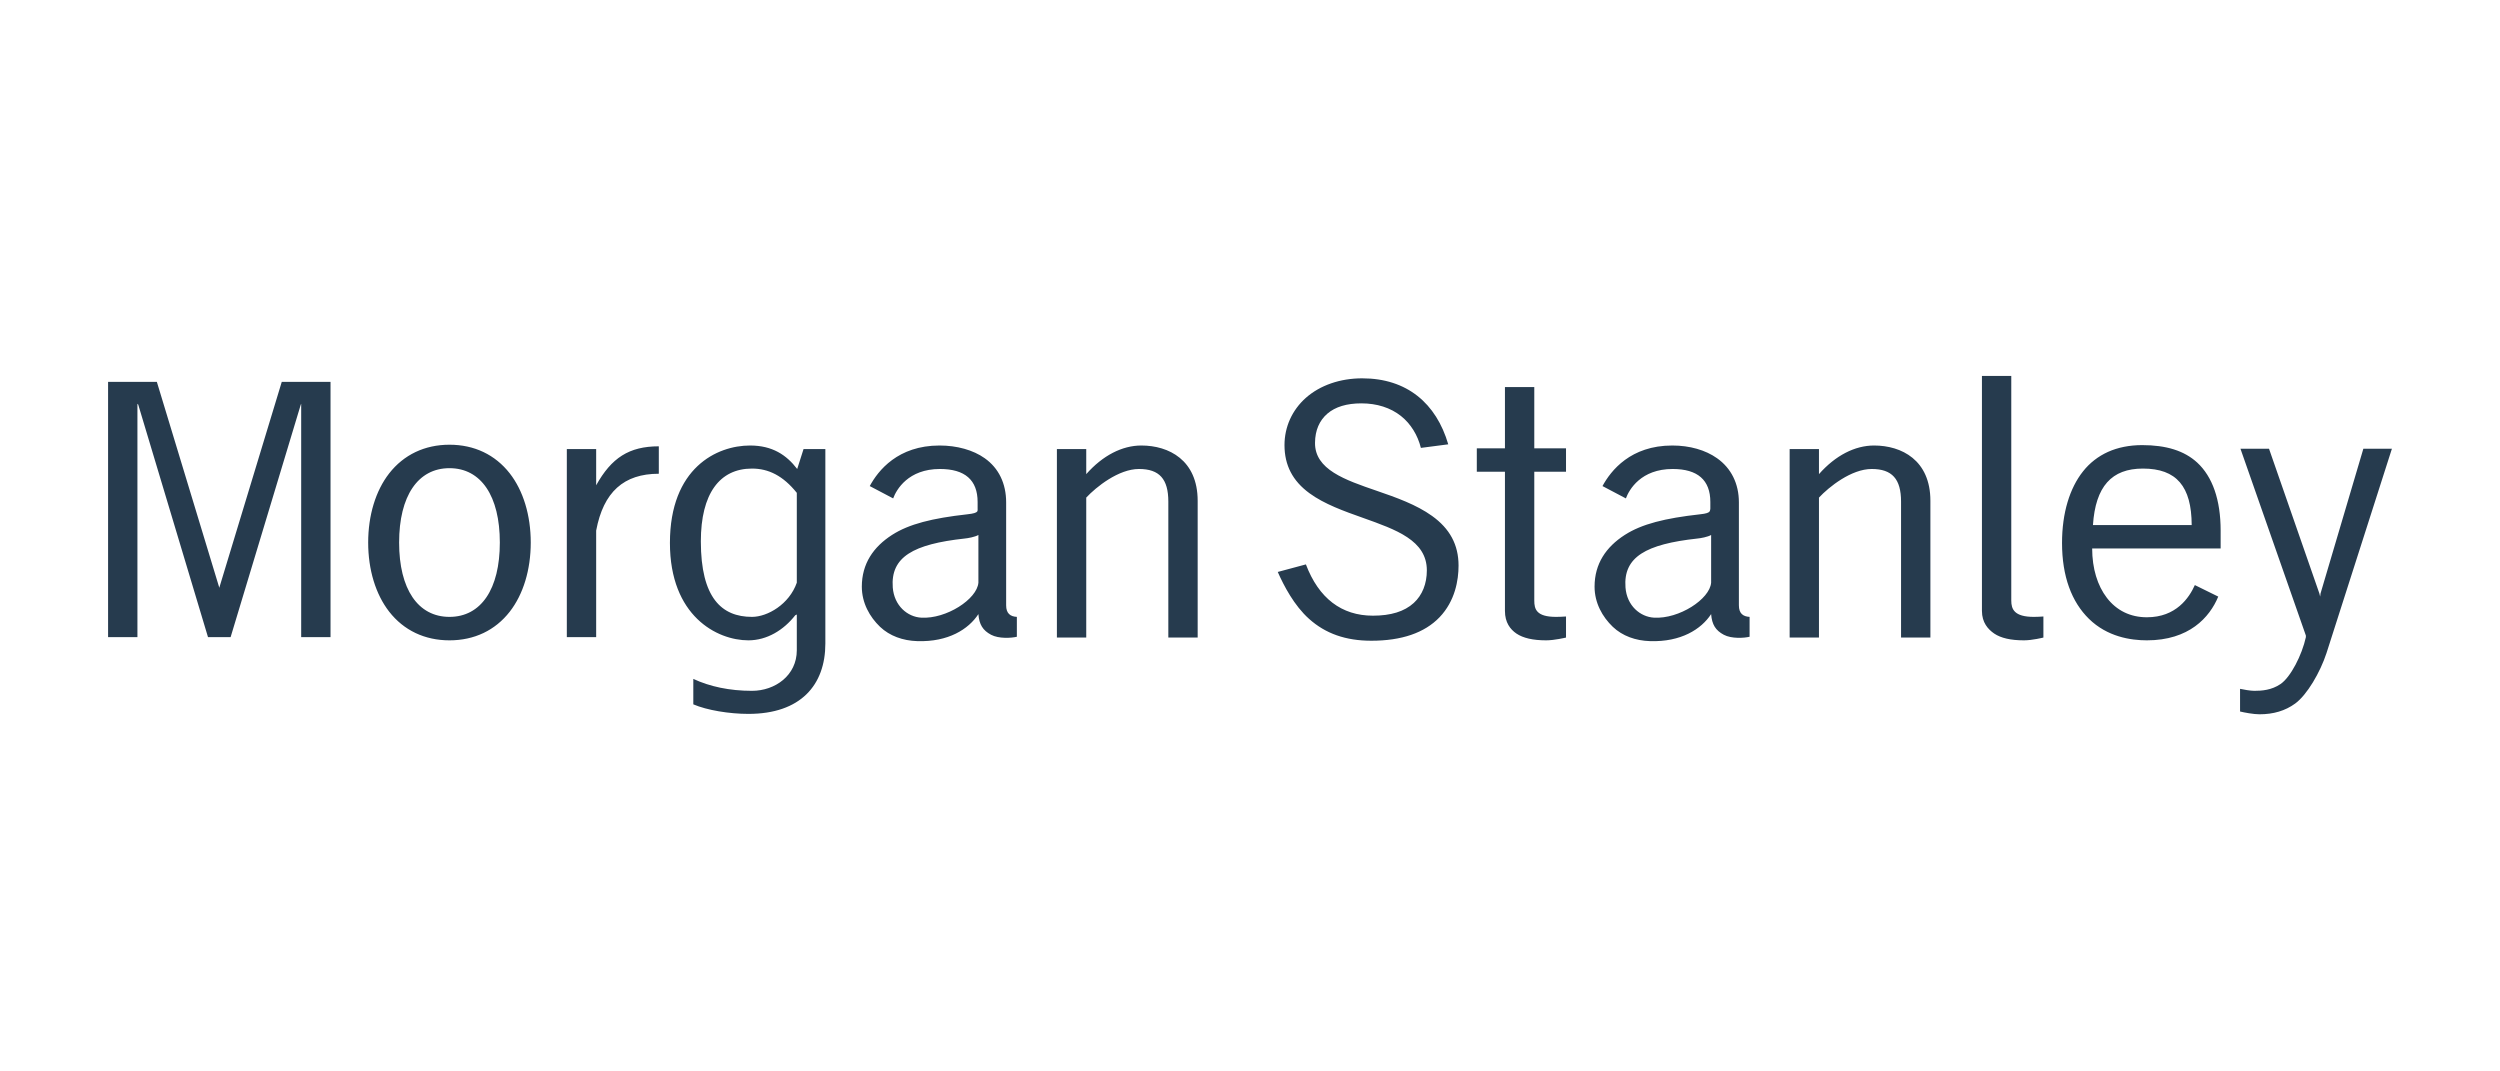 <?xml version="1.0" encoding="UTF-8" standalone="no"?>
<svg width="133" height="57" viewBox="0 0 133 57" fill="none" xmlns="http://www.w3.org/2000/svg">
<path d="M105.439 20V32.501C105.439 33.118 105.761 33.479 106.093 33.706C106.449 33.946 106.971 34.066 107.675 34.066C108.12 34.066 108.709 33.918 108.709 33.918V32.797C108.532 32.808 108.376 32.818 108.202 32.818C107.155 32.818 107 32.407 107 31.951V20L105.439 20ZM72.469 20.127C71.293 20.127 70.229 20.497 69.474 21.163C68.741 21.813 68.335 22.711 68.335 23.68C68.335 24.748 68.766 25.583 69.664 26.24C70.456 26.82 71.503 27.194 72.512 27.551C74.265 28.176 75.908 28.747 75.908 30.343C75.908 31.053 75.667 31.662 75.212 32.078C74.711 32.535 73.991 32.754 73.039 32.754C71.371 32.754 70.156 31.828 69.474 30.026L67.977 30.428C68.299 31.159 68.848 32.214 69.643 32.924C70.515 33.708 71.597 34.087 72.955 34.087C74.562 34.087 75.783 33.671 76.583 32.839C77.412 31.973 77.595 30.864 77.595 30.089C77.595 28.979 77.127 28.121 76.182 27.445C75.357 26.852 74.289 26.469 73.25 26.113C71.557 25.532 69.941 24.98 69.959 23.553C69.965 22.888 70.195 22.371 70.613 22.009C71.039 21.642 71.646 21.459 72.427 21.459C73.248 21.459 73.979 21.689 74.537 22.136C75.049 22.543 75.422 23.147 75.591 23.828L77.047 23.638C76.408 21.455 74.848 20.127 72.469 20.127ZM5.75 20.317V33.897H7.311V21.481L7.353 21.523L11.066 33.897H12.268L16.002 21.523L16.023 21.481V33.897H17.584V20.317H14.989L11.677 31.232V31.274L11.656 31.232L8.345 20.317H5.75ZM80.063 20.592V23.85H78.566V25.098H80.063C80.063 25.098 80.063 32.077 80.063 32.501C80.063 33.118 80.344 33.479 80.675 33.706C81.032 33.946 81.552 34.066 82.257 34.066C82.703 34.066 83.312 33.918 83.312 33.918V32.797C83.138 32.808 82.957 32.818 82.784 32.818C81.735 32.818 81.624 32.407 81.624 31.951V25.098H83.312V23.85H81.624V20.592H80.063ZM23.912 23.659C22.597 23.659 21.483 24.19 20.706 25.182C19.984 26.108 19.587 27.416 19.587 28.863C19.587 30.311 19.984 31.616 20.706 32.543C21.483 33.537 22.597 34.066 23.912 34.066C25.232 34.066 26.342 33.537 27.118 32.543C27.84 31.616 28.236 30.311 28.236 28.863C28.236 27.416 27.84 26.108 27.118 25.182C26.342 24.19 25.232 23.659 23.912 23.659ZM113.961 23.68C113.294 23.68 112.673 23.803 112.147 24.04C111.632 24.273 111.174 24.623 110.818 25.076C110.11 25.965 109.7 27.285 109.7 28.884C109.7 30.663 110.21 32.021 111.134 32.924C112.11 33.878 113.352 34.066 114.214 34.066C116.454 34.066 117.552 32.851 118.011 31.739L116.766 31.126C116.464 31.802 115.769 32.839 114.214 32.839C113.326 32.839 112.599 32.474 112.084 31.803C111.586 31.153 111.306 30.253 111.303 29.18H118.138V28.228C118.138 26.584 117.701 25.358 116.893 24.611C116.205 23.977 115.24 23.68 113.961 23.68ZM39.901 23.701C38.14 23.701 35.64 24.89 35.64 28.884C35.64 32.762 38.132 34.066 39.816 34.066C40.8 34.066 41.693 33.52 42.306 32.733L42.39 32.691V34.595C42.39 35.93 41.237 36.752 40.006 36.752C38.809 36.752 37.75 36.523 36.884 36.117V37.471C37.613 37.784 38.799 37.979 39.816 37.979C42.587 37.979 43.909 36.45 43.909 34.235V23.892H42.748L42.411 24.95C41.838 24.201 41.089 23.701 39.901 23.701ZM49.984 23.701C47.767 23.701 46.717 25.033 46.271 25.859L47.516 26.515C47.69 26.043 48.319 24.95 50.005 24.95C51.334 24.95 52.009 25.538 52.009 26.705V27.065C52.009 27.065 52.02 27.174 51.987 27.213C51.938 27.275 51.798 27.326 51.46 27.361C49.599 27.569 48.362 27.875 47.452 28.461C46.465 29.097 45.849 29.989 45.849 31.21C45.849 32.078 46.268 32.819 46.819 33.347C47.332 33.833 48.031 34.085 48.802 34.108C50.445 34.161 51.527 33.475 52.051 32.67C52.091 33.223 52.289 33.539 52.726 33.77C53.136 33.989 53.808 33.946 54.097 33.875V32.818C53.749 32.8 53.527 32.635 53.527 32.205V26.726C53.527 25.727 53.136 24.907 52.388 24.378C51.772 23.94 50.91 23.701 49.984 23.701ZM60.72 23.701C59.704 23.701 58.665 24.229 57.788 25.224V23.892H56.227V33.918H57.788V26.472C58.319 25.903 59.51 24.95 60.594 24.95C61.68 24.95 62.155 25.484 62.155 26.684V33.918H63.716V26.642C63.716 24.475 62.179 23.701 60.72 23.701ZM88.965 23.701C86.749 23.701 85.7 25.033 85.252 25.859L86.497 26.515C86.672 26.043 87.3 24.95 88.986 24.95C90.315 24.95 90.99 25.538 90.99 26.705V27.065C90.99 27.065 90.979 27.174 90.948 27.213C90.899 27.275 90.781 27.326 90.441 27.361C88.58 27.569 87.343 27.875 86.434 28.461C85.446 29.097 84.831 29.989 84.831 31.21C84.831 32.078 85.249 32.819 85.801 33.347C86.313 33.833 87.012 34.085 87.784 34.108C89.425 34.161 90.508 33.475 91.032 32.67C91.073 33.223 91.27 33.539 91.707 33.77C92.116 33.989 92.789 33.946 93.078 33.875V32.818C92.731 32.8 92.509 32.635 92.509 32.205V26.726C92.509 25.727 92.097 24.907 91.348 24.378C90.731 23.94 89.891 23.701 88.965 23.701ZM99.702 23.701C98.683 23.701 97.646 24.229 96.769 25.224V23.892H95.209V33.918H96.769V26.472C97.301 25.903 98.49 24.95 99.575 24.95C100.659 24.95 101.136 25.484 101.136 26.684V33.918H102.697V26.642C102.697 24.475 101.161 23.701 99.702 23.701ZM35.049 23.744C33.465 23.744 32.527 24.36 31.716 25.817V23.892H30.155V33.897H31.716V28.228C32.102 26.169 33.189 25.203 35.049 25.203V23.744ZM119.192 23.871L122.673 33.812V33.897C122.465 34.849 121.863 36.026 121.323 36.392C120.845 36.717 120.328 36.752 119.93 36.752C119.738 36.752 119.342 36.687 119.171 36.646V37.852C119.387 37.905 119.885 38 120.205 38C120.949 38 121.576 37.813 122.103 37.429C122.734 36.969 123.434 35.77 123.77 34.743L127.25 23.871H125.731L123.453 31.57L123.432 31.739L123.39 31.57L120.711 23.871H119.192ZM23.912 24.907C25.592 24.907 26.591 26.386 26.591 28.863C26.591 31.34 25.592 32.818 23.912 32.818C22.234 32.818 21.233 31.34 21.233 28.863C21.233 26.386 22.234 24.907 23.912 24.907ZM40.006 24.928C40.887 24.928 41.66 25.31 42.39 26.219V30.999C41.986 32.152 40.829 32.818 40.006 32.818C38.397 32.818 37.285 31.813 37.285 28.799C37.285 26.265 38.283 24.928 40.006 24.928ZM114.003 24.928C115.791 24.928 116.591 25.877 116.598 27.932H111.345C111.481 25.878 112.339 24.928 114.003 24.928ZM52.051 28.461V30.999C51.979 31.875 50.346 32.936 49.013 32.86C48.278 32.82 47.57 32.226 47.495 31.253C47.373 29.626 48.592 28.95 51.312 28.651C51.502 28.634 51.868 28.566 52.051 28.461ZM91.032 28.461V30.999C90.96 31.875 89.327 32.936 87.995 32.86C87.261 32.819 86.549 32.226 86.476 31.253C86.352 29.626 87.572 28.95 90.294 28.651C90.482 28.634 90.851 28.566 91.032 28.461Z" fill="#263B4E"/>
</svg>

